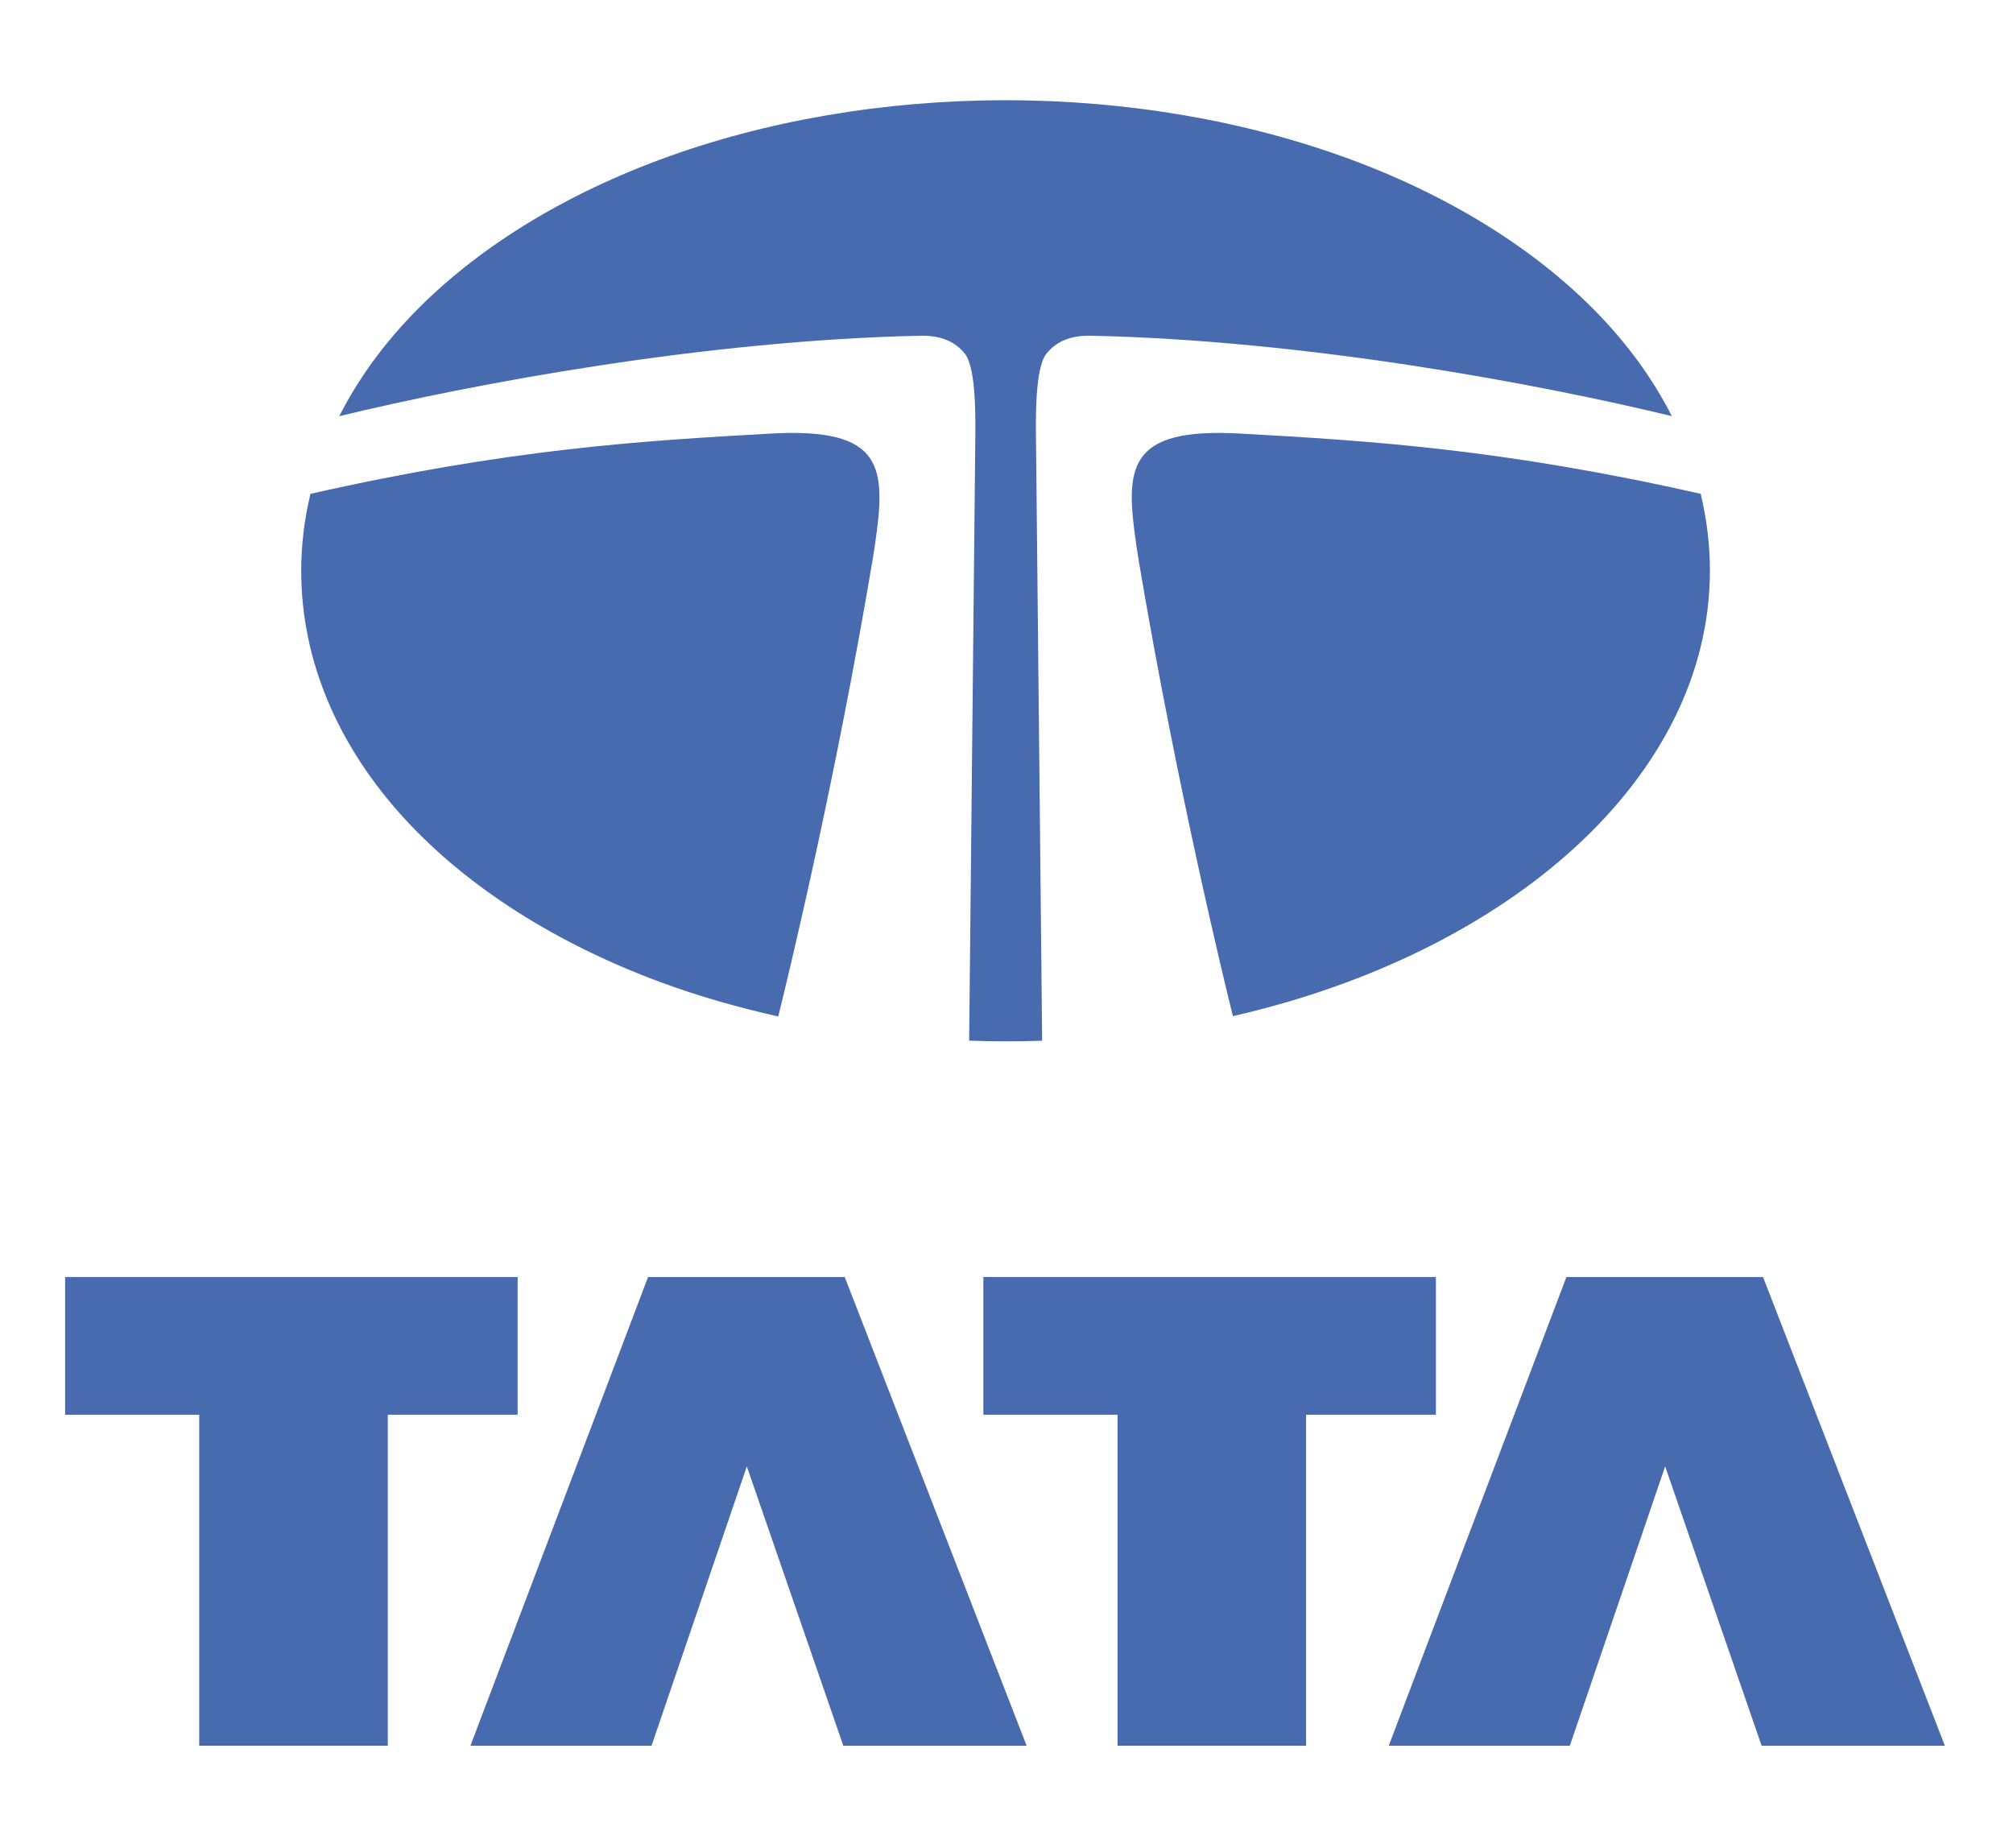 <?xml version="1.0" encoding="UTF-8"?>
<svg xmlns="http://www.w3.org/2000/svg" width="452" height="415" viewBox="0 0 452 415" fill="none">
  <path d="M14.616 286.732H116.23V317.654H87.079V391.969H44.737V317.654H14.616V286.732Z" fill="#486AAE"></path>
  <path d="M167.692 329.252L146.298 391.969H105.635L145.516 286.732H189.677L230.519 391.969H189.356L167.692 329.252Z" fill="#486AAE"></path>
  <path d="M220.806 286.732H322.416V317.654H293.274V391.969H250.934V317.654H220.806V286.732Z" fill="#486AAE"></path>
  <path d="M373.895 329.252L352.493 391.969H311.83L351.724 286.732H395.872L436.7 391.969H395.552L373.895 329.252Z" fill="#486AAE"></path>
  <path fill-rule="evenodd" clip-rule="evenodd" d="M375.394 93.432C371.6 85.971 366.603 78.82 360.387 72.114C346.418 57.037 326.709 44.491 303.385 35.838C279.869 27.118 253.047 22.504 225.79 22.504C198.533 22.504 171.711 27.118 148.207 35.838C124.871 44.492 105.161 57.038 91.192 72.114C84.98 78.819 79.967 85.98 76.174 93.445C106.539 86.102 158.48 76.407 206.708 75.382C211.36 75.282 214.563 76.772 216.672 79.445C219.241 82.7 219.048 94.303 218.985 99.494L217.614 233.664C220.33 233.754 223.059 233.812 225.79 233.812C228.544 233.812 231.288 233.767 234.004 233.677L232.633 99.493C232.562 94.303 232.363 82.699 234.941 79.444C237.055 76.772 240.247 75.282 244.898 75.381C293.106 76.398 345.035 86.095 375.394 93.432Z" fill="#486AAE"></path>
  <path fill-rule="evenodd" clip-rule="evenodd" d="M381.877 110.88C337.435 100.833 307.756 98.975 278.472 97.35C252.946 95.931 252.613 105.046 255.161 122.465C255.328 123.528 255.533 124.868 255.776 126.396C264.338 177.108 275 220.748 276.832 228.155C339.062 213.93 383.941 174.491 383.941 128.161C383.941 122.327 383.236 116.547 381.877 110.88Z" fill="#486AAE"></path>
  <path fill-rule="evenodd" clip-rule="evenodd" d="M196.443 122.465C198.994 105.047 198.667 95.931 173.144 97.35C143.85 98.975 114.164 100.832 69.705 110.886C68.347 116.553 67.633 122.326 67.633 128.16C67.633 148.184 75.779 167.56 91.193 184.207C105.162 199.284 124.872 211.83 148.208 220.489C156.654 223.616 165.567 226.179 174.748 228.229C176.471 221.29 187.378 176.742 196.033 125.123C196.193 124.134 196.341 123.221 196.443 122.465Z" fill="#486AAE"></path>
</svg>
